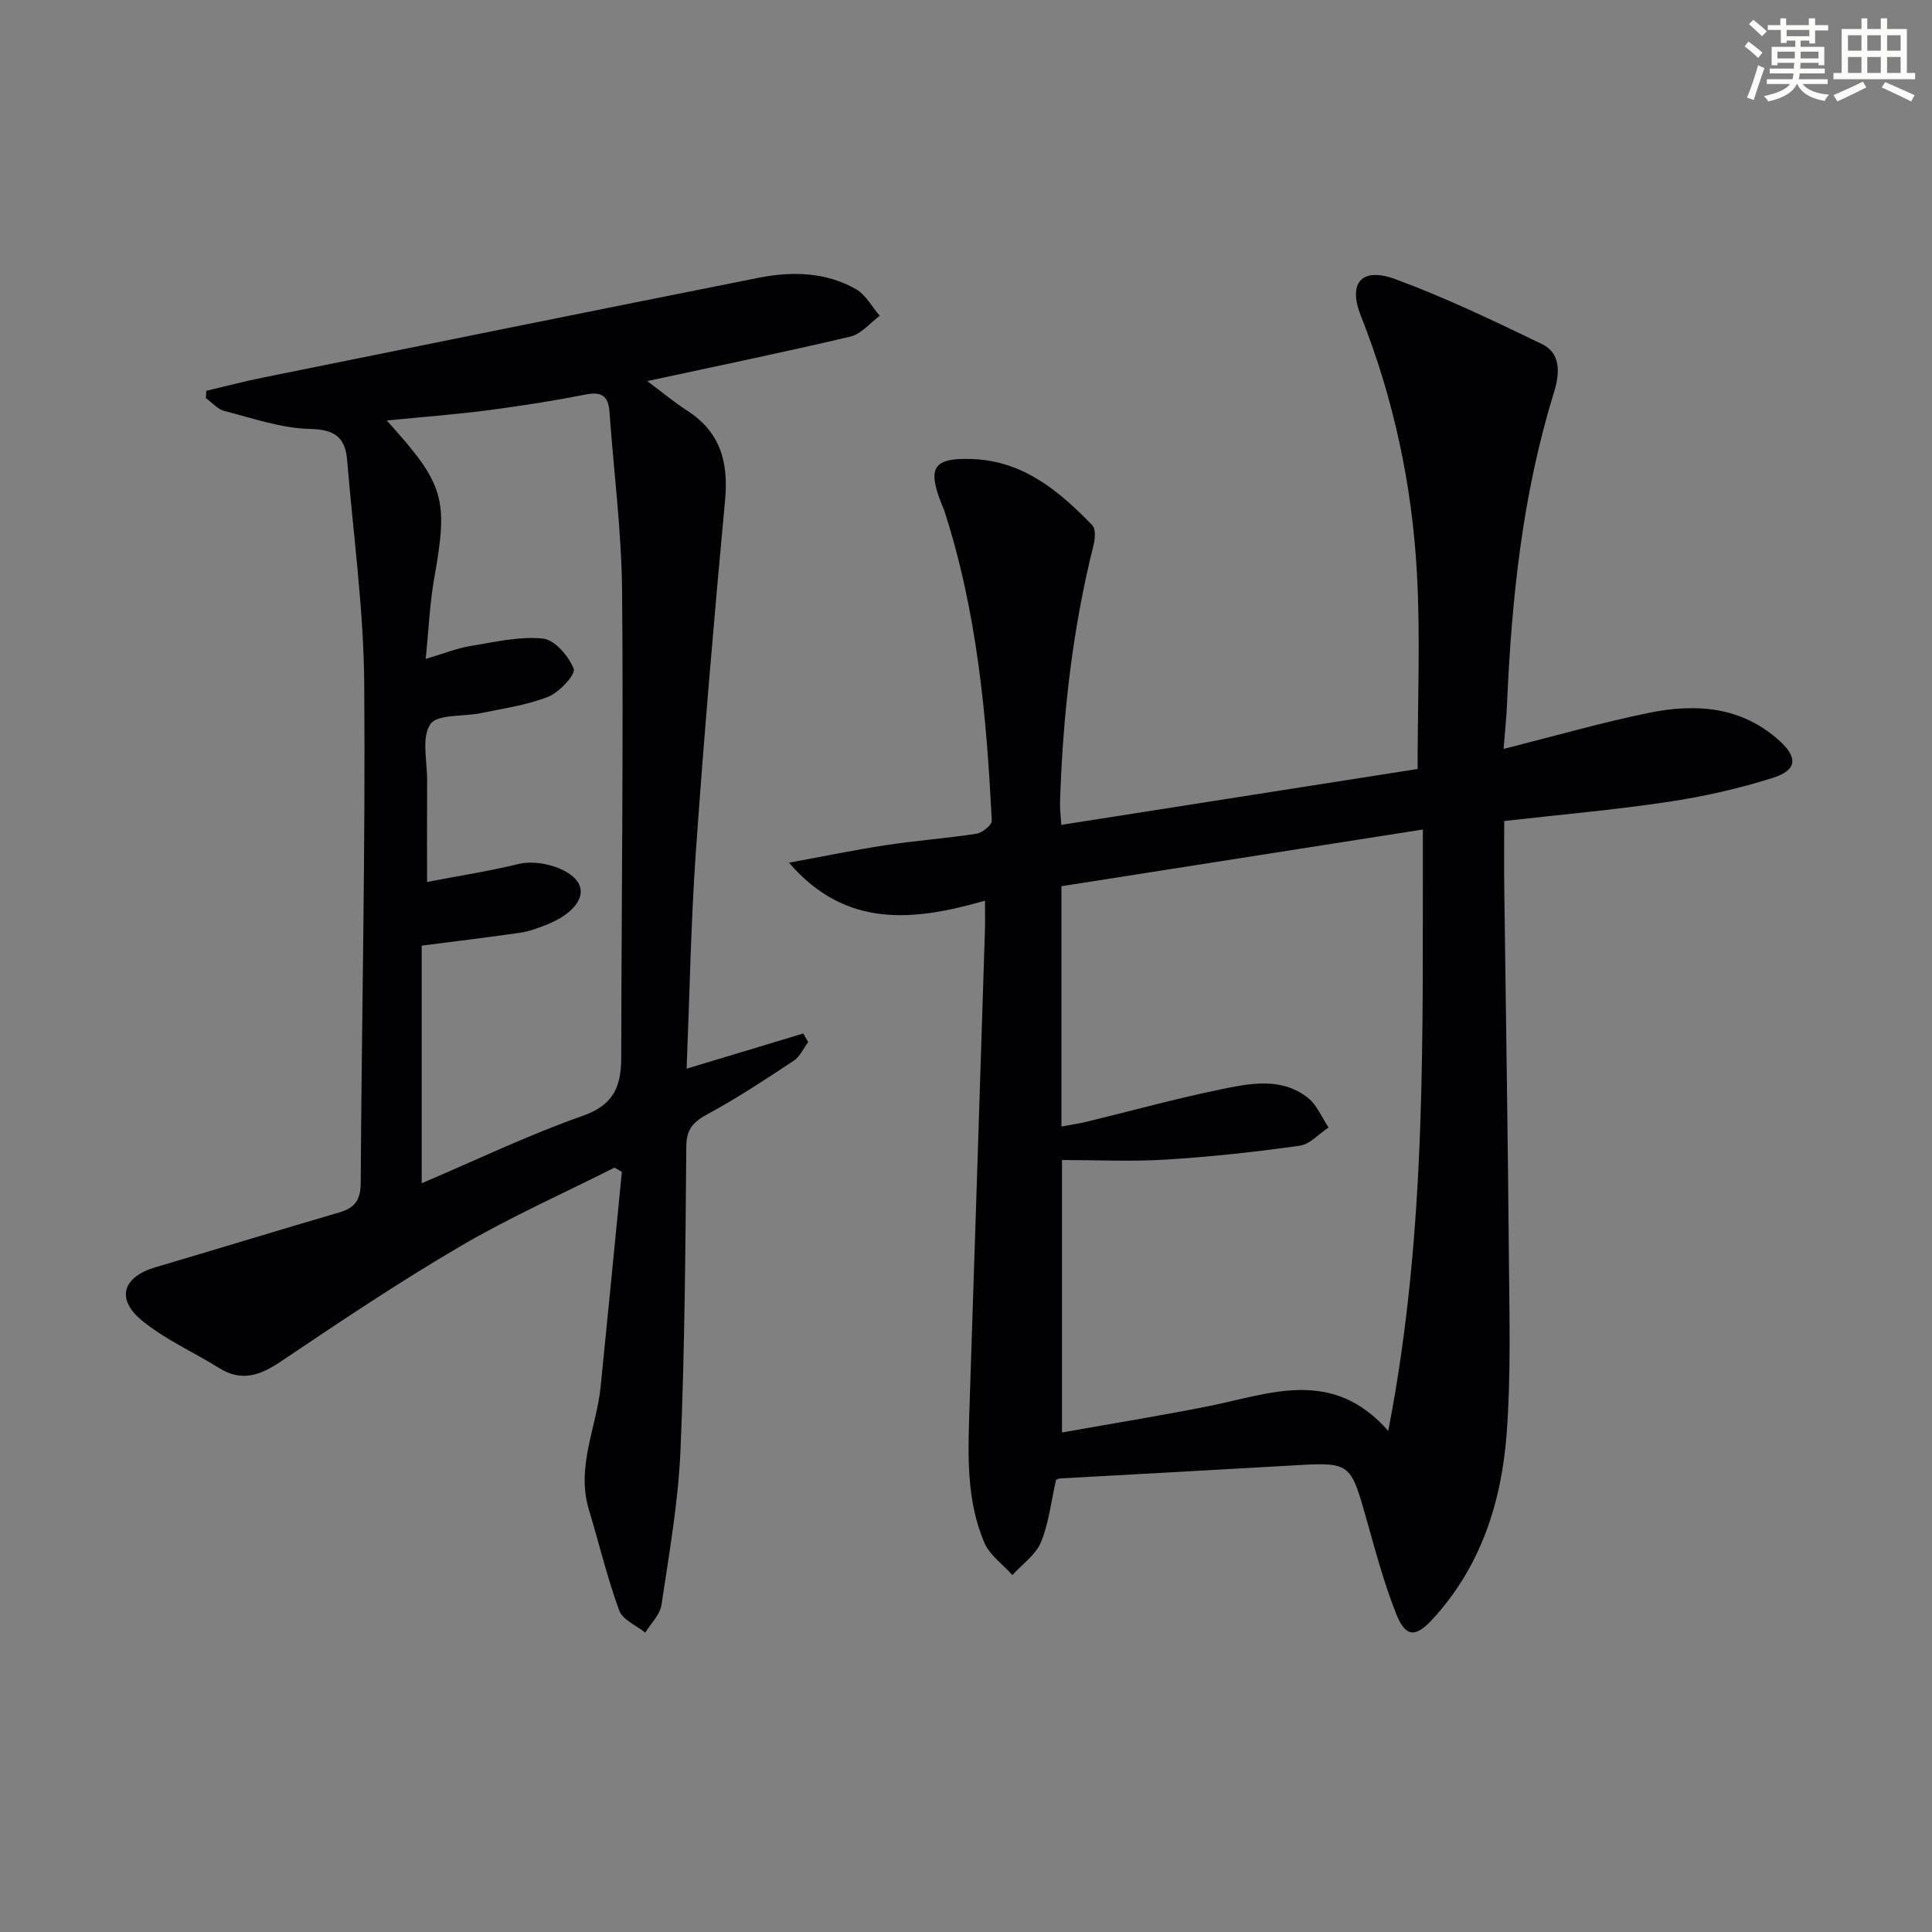 <svg enable-background="new 0 0 400 400" viewBox="0 0 400 400" xmlns="http://www.w3.org/2000/svg"><rect x="0" y="0" width="400" height="400" fill="#808080" stroke="none"/><path d="m218.65 306.37c-1.06 4.64-1.51 9.05-3.15 12.96-1.1 2.62-3.87 4.54-5.9 6.77-1.98-2.22-4.7-4.12-5.8-6.7-3.68-8.62-3.41-17.85-3.11-27.04 1.1-33.26 2.17-66.52 3.23-99.77.06-1.81.01-3.63.01-6.11-14.78 4.23-28.82 5.8-40.58-7.87 6.68-1.22 13.34-2.6 20.05-3.63 6.23-.95 12.54-1.4 18.77-2.37 1.21-.19 3.21-1.8 3.16-2.68-1.06-21.77-3.06-43.42-9.86-64.31-.15-.47-.39-.92-.57-1.38-2.96-7.52-1.61-9.55 6.62-9.19 10.42.45 17.83 6.66 24.63 13.7.73.76.58 2.79.26 4.09-4.38 17.48-6.37 35.27-6.94 53.24-.05 1.44.16 2.89.27 4.7 25.16-3.95 49.86-7.82 73.76-11.57 0-13.95.59-27.27-.14-40.52-1.01-18.31-4.8-36.14-11.61-53.3-2.72-6.85.18-10.14 7.08-7.61 10.38 3.81 20.41 8.62 30.38 13.44 4.32 2.09 3.57 6.66 2.46 10.24-6.48 20.99-8.72 42.58-9.66 64.39-.12 2.78-.42 5.54-.71 9.21 10.5-2.65 20.19-5.45 30.04-7.46 9.75-2 19.27-1.37 27.18 5.86 3.7 3.38 3.54 5.99-1.43 7.57-7.06 2.25-14.39 3.89-21.73 4.99-11.14 1.67-22.39 2.65-33.93 3.96 0 4.98-.05 9.44.01 13.89.32 25.48.75 50.95.96 76.43.1 12.12.44 24.3-.45 36.36-1.06 14.31-5.34 27.73-15.4 38.63-3.51 3.81-5.57 3.7-7.51-1.22-2.49-6.29-4.25-12.88-6.09-19.41-3.38-11.98-3.3-11.96-15.6-11.24-15.93.93-31.87 1.78-47.8 2.67-.34 0-.63.18-.9.28zm1.11-122.89v49.75c2-.37 3.62-.6 5.19-.98 9.34-2.26 18.62-4.84 28.04-6.76 5.97-1.22 12.36-2.46 17.76 1.77 1.89 1.48 2.9 4.08 4.32 6.17-1.99 1.31-3.86 3.49-5.99 3.78-9.18 1.29-18.42 2.3-27.67 2.87-7.09.44-14.23.09-21.54.09v56.41c10.52-1.87 20.47-3.48 30.35-5.45 12.67-2.52 25.57-8.1 37.2 5.12 8.14-41.82 7.06-82.9 7.17-124.51-25.46 3.99-49.99 7.84-74.83 11.74z" fill="#010103"/><path d="m127.23 241.74c-10.63 5.36-21.55 10.22-31.81 16.22-12.75 7.46-25.05 15.7-37.31 23.95-4.28 2.87-8.1 4.23-12.76 1.32-5.32-3.32-11.21-5.91-16-9.86-5.42-4.47-3.9-9.01 2.81-10.99 12.74-3.76 25.43-7.66 38.18-11.39 3.21-.94 4.32-2.67 4.34-6.1.2-34.46 1-68.93.73-103.39-.12-15.4-2.27-30.79-3.53-46.17-.38-4.66-2.43-6.41-7.63-6.52-5.96-.12-11.9-2.22-17.79-3.72-1.42-.36-2.57-1.76-3.84-2.67.03-.5.07-1 .1-1.51 3.88-.91 7.74-1.93 11.64-2.72 34.15-6.91 68.3-13.83 102.48-20.64 6.97-1.39 14.01-1.31 20.37 2.31 2.04 1.16 3.31 3.65 4.94 5.53-2.01 1.47-3.83 3.76-6.07 4.29-13.7 3.24-27.5 6.07-42.07 9.22 2.96 2.2 5.51 4.34 8.28 6.13 6.87 4.43 8.56 10.67 7.83 18.52-2.25 24.14-4.32 48.3-6.03 72.49-1.05 14.91-1.31 29.88-1.93 45.22 8.33-2.51 16.24-4.9 24.15-7.29.34.59.68 1.18 1.02 1.78-.98 1.31-1.71 3.02-3 3.87-5.8 3.83-11.62 7.68-17.73 10.99-2.96 1.61-4.48 3.05-4.51 6.7-.18 20.97-.31 41.96-1.2 62.91-.46 10.73-2.35 21.42-3.94 32.07-.3 2.03-2.2 3.83-3.36 5.74-1.86-1.52-4.7-2.68-5.4-4.62-2.48-6.81-4.17-13.91-6.27-20.86-2.67-8.85 1.58-17 2.44-25.48 1.5-14.81 2.93-29.63 4.39-44.45-.51-.31-1.02-.6-1.52-.88zm-39.92-45.96v49.2c11.37-4.84 22.15-10.03 33.37-13.97 6.44-2.26 7.93-6.17 7.94-12.06.05-32.16.46-64.32.18-96.47-.11-12.43-1.73-24.84-2.62-37.26-.23-3.25-1.64-4.18-4.91-3.54-6.68 1.31-13.42 2.37-20.17 3.25-6.78.88-13.6 1.4-21.03 2.13 12.02 13.26 12.76 16.21 9.82 32.73-.91 5.13-1.12 10.38-1.75 16.63 3.86-1.14 6.46-2.21 9.16-2.65 5.02-.82 10.17-2.06 15.12-1.56 2.43.24 5.34 3.65 6.36 6.27.44 1.14-2.95 4.85-5.25 5.76-4.41 1.76-9.27 2.41-13.97 3.41-3.62.76-9.04.16-10.47 2.3-1.87 2.79-.63 7.69-.66 11.68-.04 6.74-.01 13.47-.01 20.97 6.95-1.34 13.01-2.26 18.93-3.72 4.29-1.07 11.24 1.02 12.63 4.4 1.16 2.82-1.66 6.19-7.04 8.26-1.7.66-3.46 1.32-5.25 1.57-6.57.96-13.16 1.74-20.38 2.67z" fill="#010103"/><g fill="#fbfcfa"><path d="m361.2 9.6.8-1c.9.7 1.9 1.4 2.9 2.3l-.9 1.1c-1-1-2-1.8-2.8-2.4zm.5 10.6c.9-2.1 1.6-4.3 2.3-6.7.4.2.8.4 1.3.6-.7 2.1-1.5 4.3-2.2 6.6zm.4-15.2.9-.9c1 .8 2 1.6 2.8 2.4l-1 1c-.9-.9-1.8-1.7-2.7-2.5zm12.5-1.2h1.2v1.4h2.7v1.1h-2.7v2.7h-1.2v-.6h-1.8v1.3h4.9v3.8h-1.2v-.5h-3.7c0 .4-.1.9-.1 1.2h5.1v1h-5.2c0 .5-.1.9-.2 1.2h6v1h-5.2c1.1 1.3 2.9 2 5.5 2.2-.4.4-.7.8-.9 1.3-2.9-.5-4.8-1.6-5.7-3.5h-.1c-.8 1.7-2.7 2.9-5.9 3.6-.2-.4-.6-.8-.9-1.1 2.8-.6 4.6-1.4 5.4-2.5h-4.8v-1h5.3c.1-.3.2-.7.2-1.2h-4.9v-1h5c0-.4 0-.8.1-1.2h-3.5v.5h-1.2v-3.8h4.9v-1.3h-1.8v.5h-1.2v-2.7h-2.7v-1h2.6v-1.4h1.2v1.4h4.7v-1.4zm-6.6 8.3h3.6c0-.4 0-.9 0-1.4h-3.6zm1.9-4.6h4.7v-1.3h-4.7zm6.6 3.2h-3.7v1.4h3.7z"/><path d="m385.3 3.8h1.3v2.2h2.8v-2.2h1.3v2.2h4.1v9.1h1.7v1.3h-16.9v-1.3h1.7v-9.1h4.1v-2.2zm.4 13.1.7 1.2c-1.8.9-3.8 1.9-6 2.9-.2-.4-.5-.8-.8-1.3 2.3-1 4.3-1.9 6.1-2.8zm-3.1-6.4h2.8v-3.2h-2.8zm0 4.6h2.8v-3.3h-2.8zm4-4.6h2.8v-3.2h-2.8zm0 4.6h2.8v-3.3h-2.8zm3.7 1.9c2.1.9 4.1 1.8 6.1 2.7l-.7 1.3c-2.2-1.1-4.2-2-6.1-2.9zm3.2-9.7h-2.8v3.2h2.8zm-2.8 7.8h2.8v-3.3h-2.8z"/></g></svg>